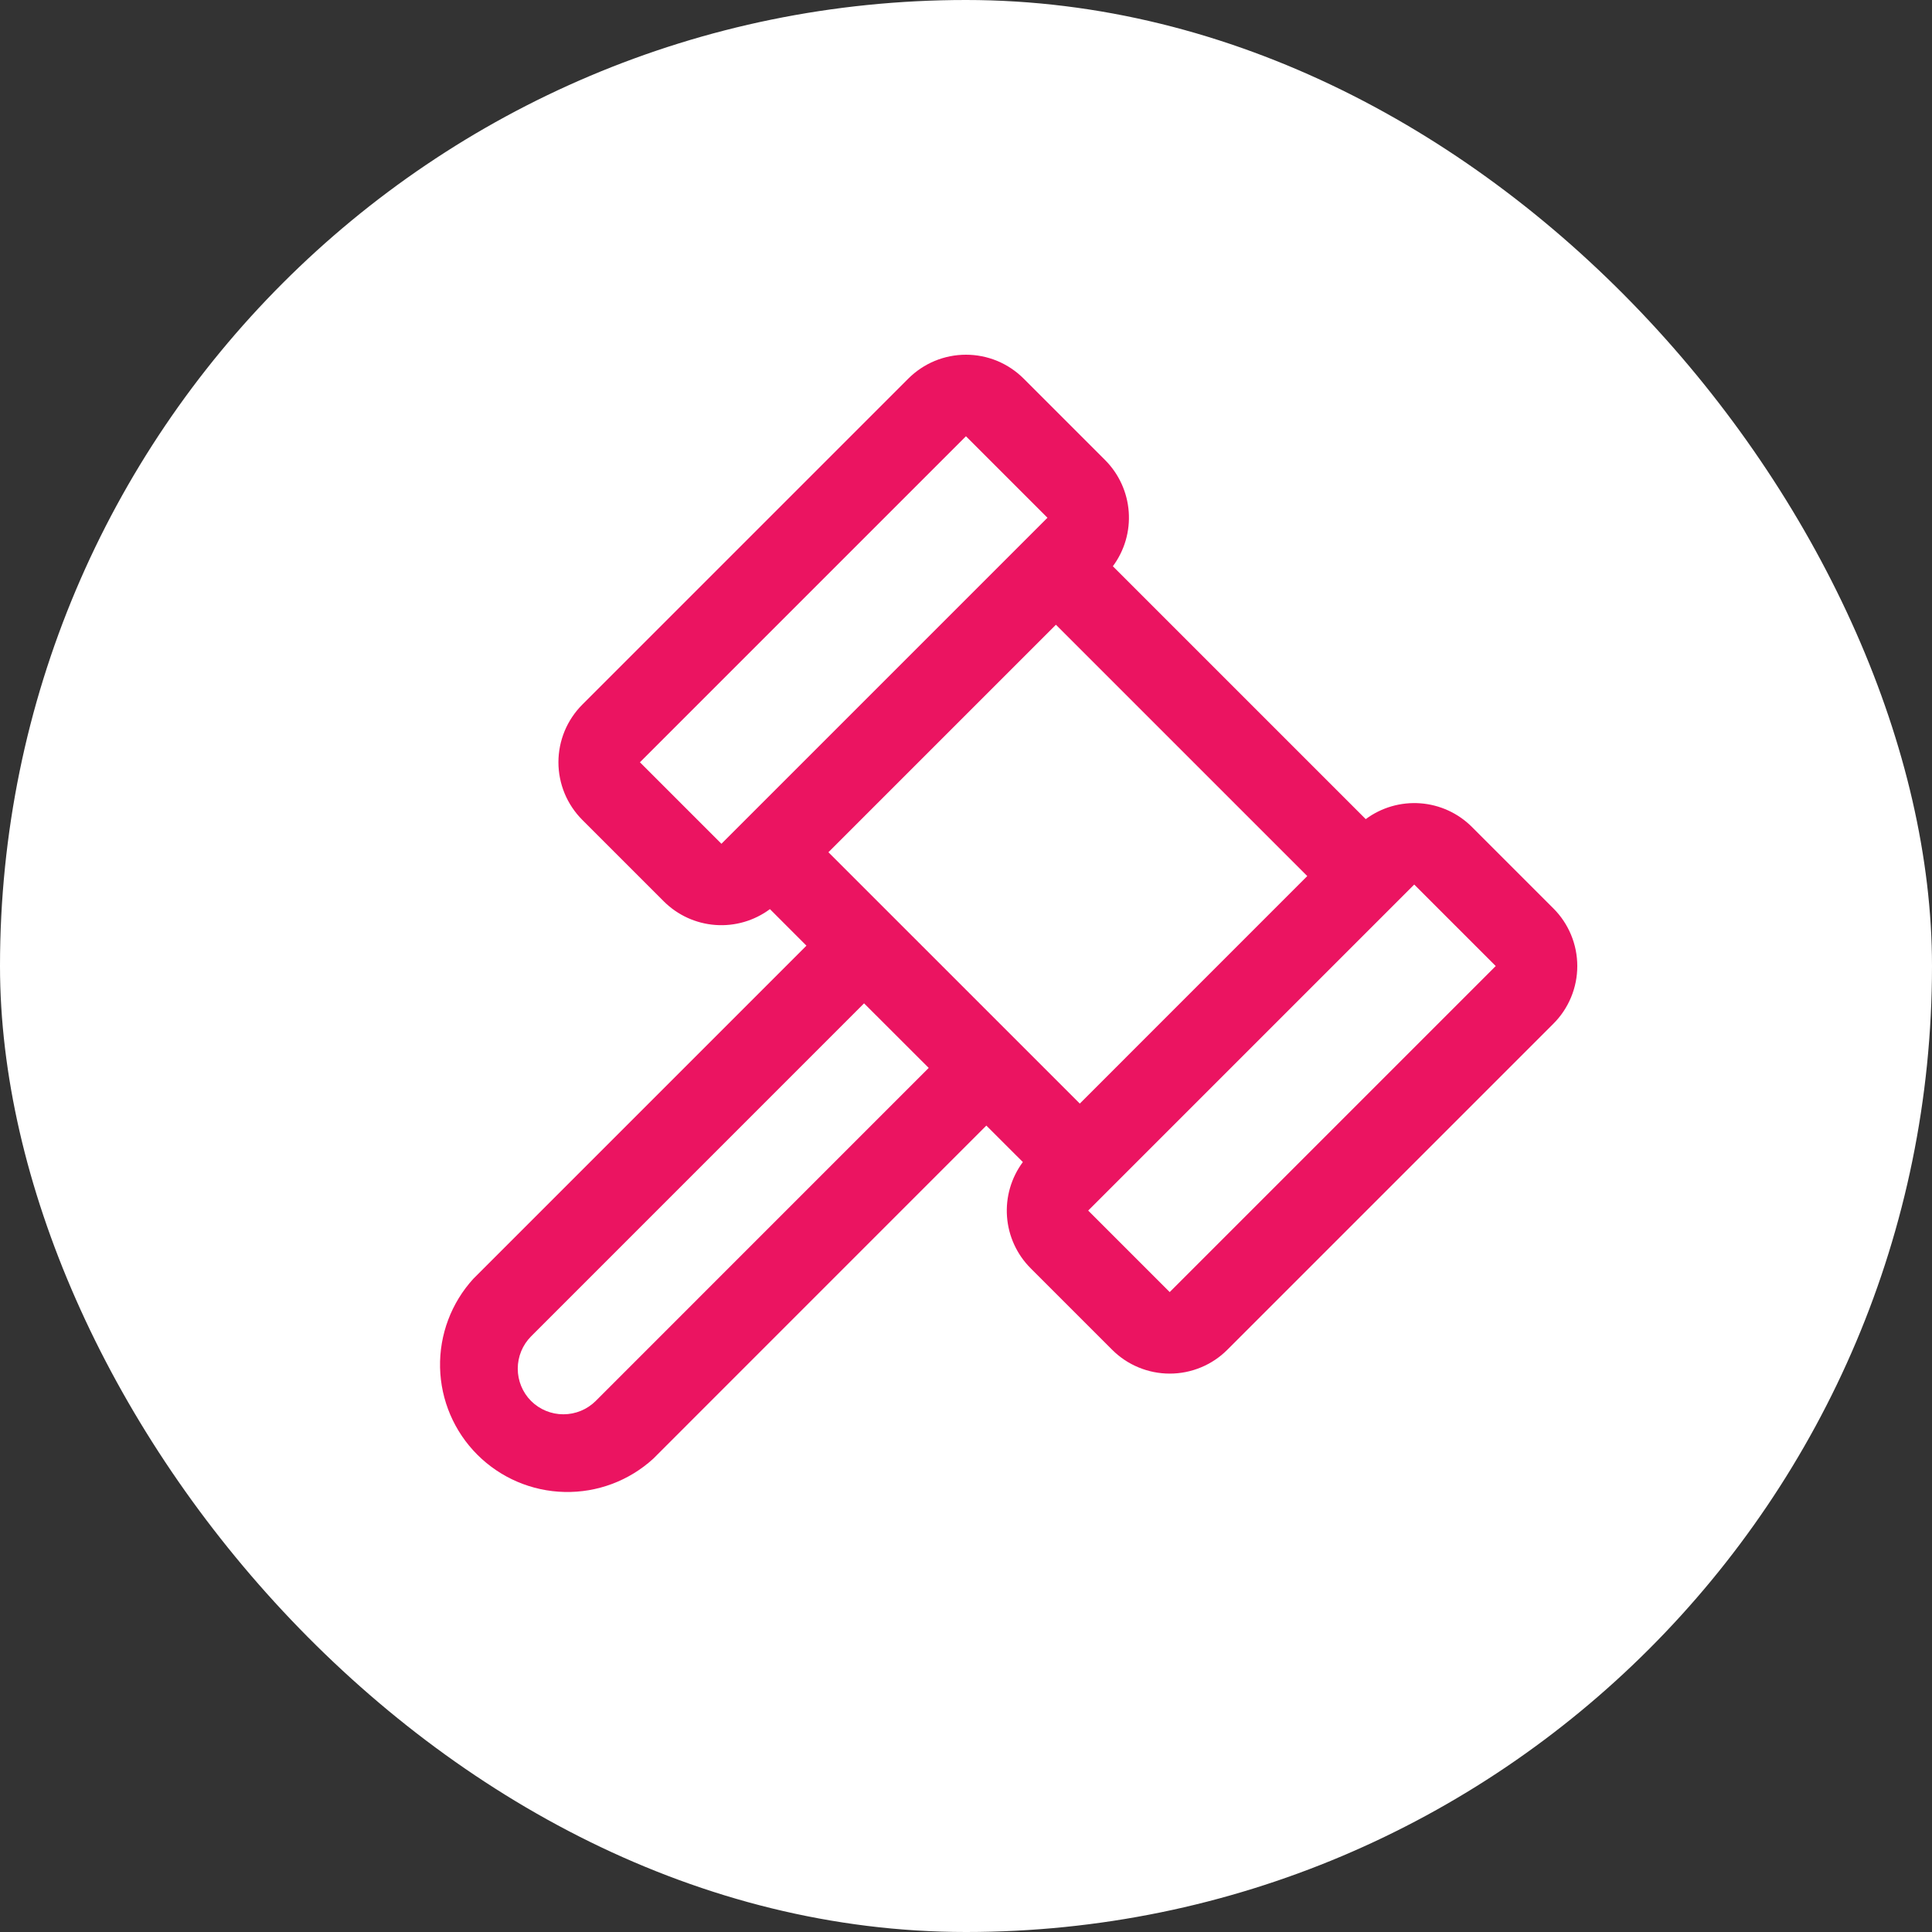 <svg width="80" height="80" viewBox="0 0 80 80" fill="none" xmlns="http://www.w3.org/2000/svg">
<rect x="0" y="0" width="80" height="80" fill="#333333" stroke="none"/>
<rect width="80" height="80" rx="40" fill="white"/>
<path d="M64.323 37.616L60.948 34.241C60.376 33.669 59.617 33.322 58.81 33.263C58.003 33.204 57.202 33.436 56.552 33.918L46.081 23.447C46.564 22.798 46.797 21.997 46.738 21.19C46.679 20.383 46.332 19.624 45.761 19.051L42.386 15.676C42.072 15.363 41.7 15.114 41.291 14.944C40.881 14.775 40.442 14.688 39.999 14.688C39.556 14.688 39.117 14.775 38.707 14.944C38.298 15.114 37.926 15.363 37.612 15.676L24.112 29.176C23.799 29.49 23.55 29.862 23.38 30.271C23.211 30.681 23.123 31.12 23.123 31.563C23.123 32.006 23.211 32.445 23.38 32.855C23.55 33.264 23.799 33.636 24.112 33.95L27.487 37.325C28.06 37.896 28.818 38.242 29.625 38.301C30.431 38.36 31.232 38.127 31.881 37.645L33.393 39.158L19.602 52.949C18.686 53.951 18.192 55.268 18.222 56.625C18.252 57.983 18.805 59.276 19.765 60.236C20.725 61.196 22.019 61.749 23.376 61.779C24.734 61.81 26.051 61.316 27.053 60.399L40.842 46.608L42.354 48.118C41.872 48.768 41.639 49.569 41.698 50.376C41.757 51.183 42.103 51.942 42.675 52.514L46.05 55.889C46.363 56.203 46.735 56.452 47.145 56.621C47.554 56.791 47.993 56.878 48.436 56.878C48.88 56.878 49.319 56.791 49.728 56.621C50.138 56.452 50.51 56.203 50.823 55.889L64.323 42.389C64.637 42.076 64.885 41.704 65.055 41.294C65.225 40.885 65.312 40.446 65.312 40.003C65.312 39.559 65.225 39.12 65.055 38.711C64.885 38.301 64.637 37.929 64.323 37.616ZM29.873 34.939L26.498 31.564L39.998 18.064L43.373 21.439L29.873 34.939ZM24.667 58.011C24.311 58.365 23.83 58.563 23.328 58.563C22.827 58.563 22.346 58.365 21.99 58.011C21.637 57.656 21.439 57.175 21.439 56.674C21.439 56.173 21.637 55.692 21.99 55.337L35.779 41.546L38.456 44.22L24.667 58.011ZM34.303 35.289L43.723 25.869L54.131 36.276L44.712 45.697L34.303 35.289ZM48.435 53.502L45.06 50.127L45.904 49.283L57.717 37.47L58.56 36.627L61.935 40.002L48.435 53.502Z" fill="#EB1461"/>
</svg>
